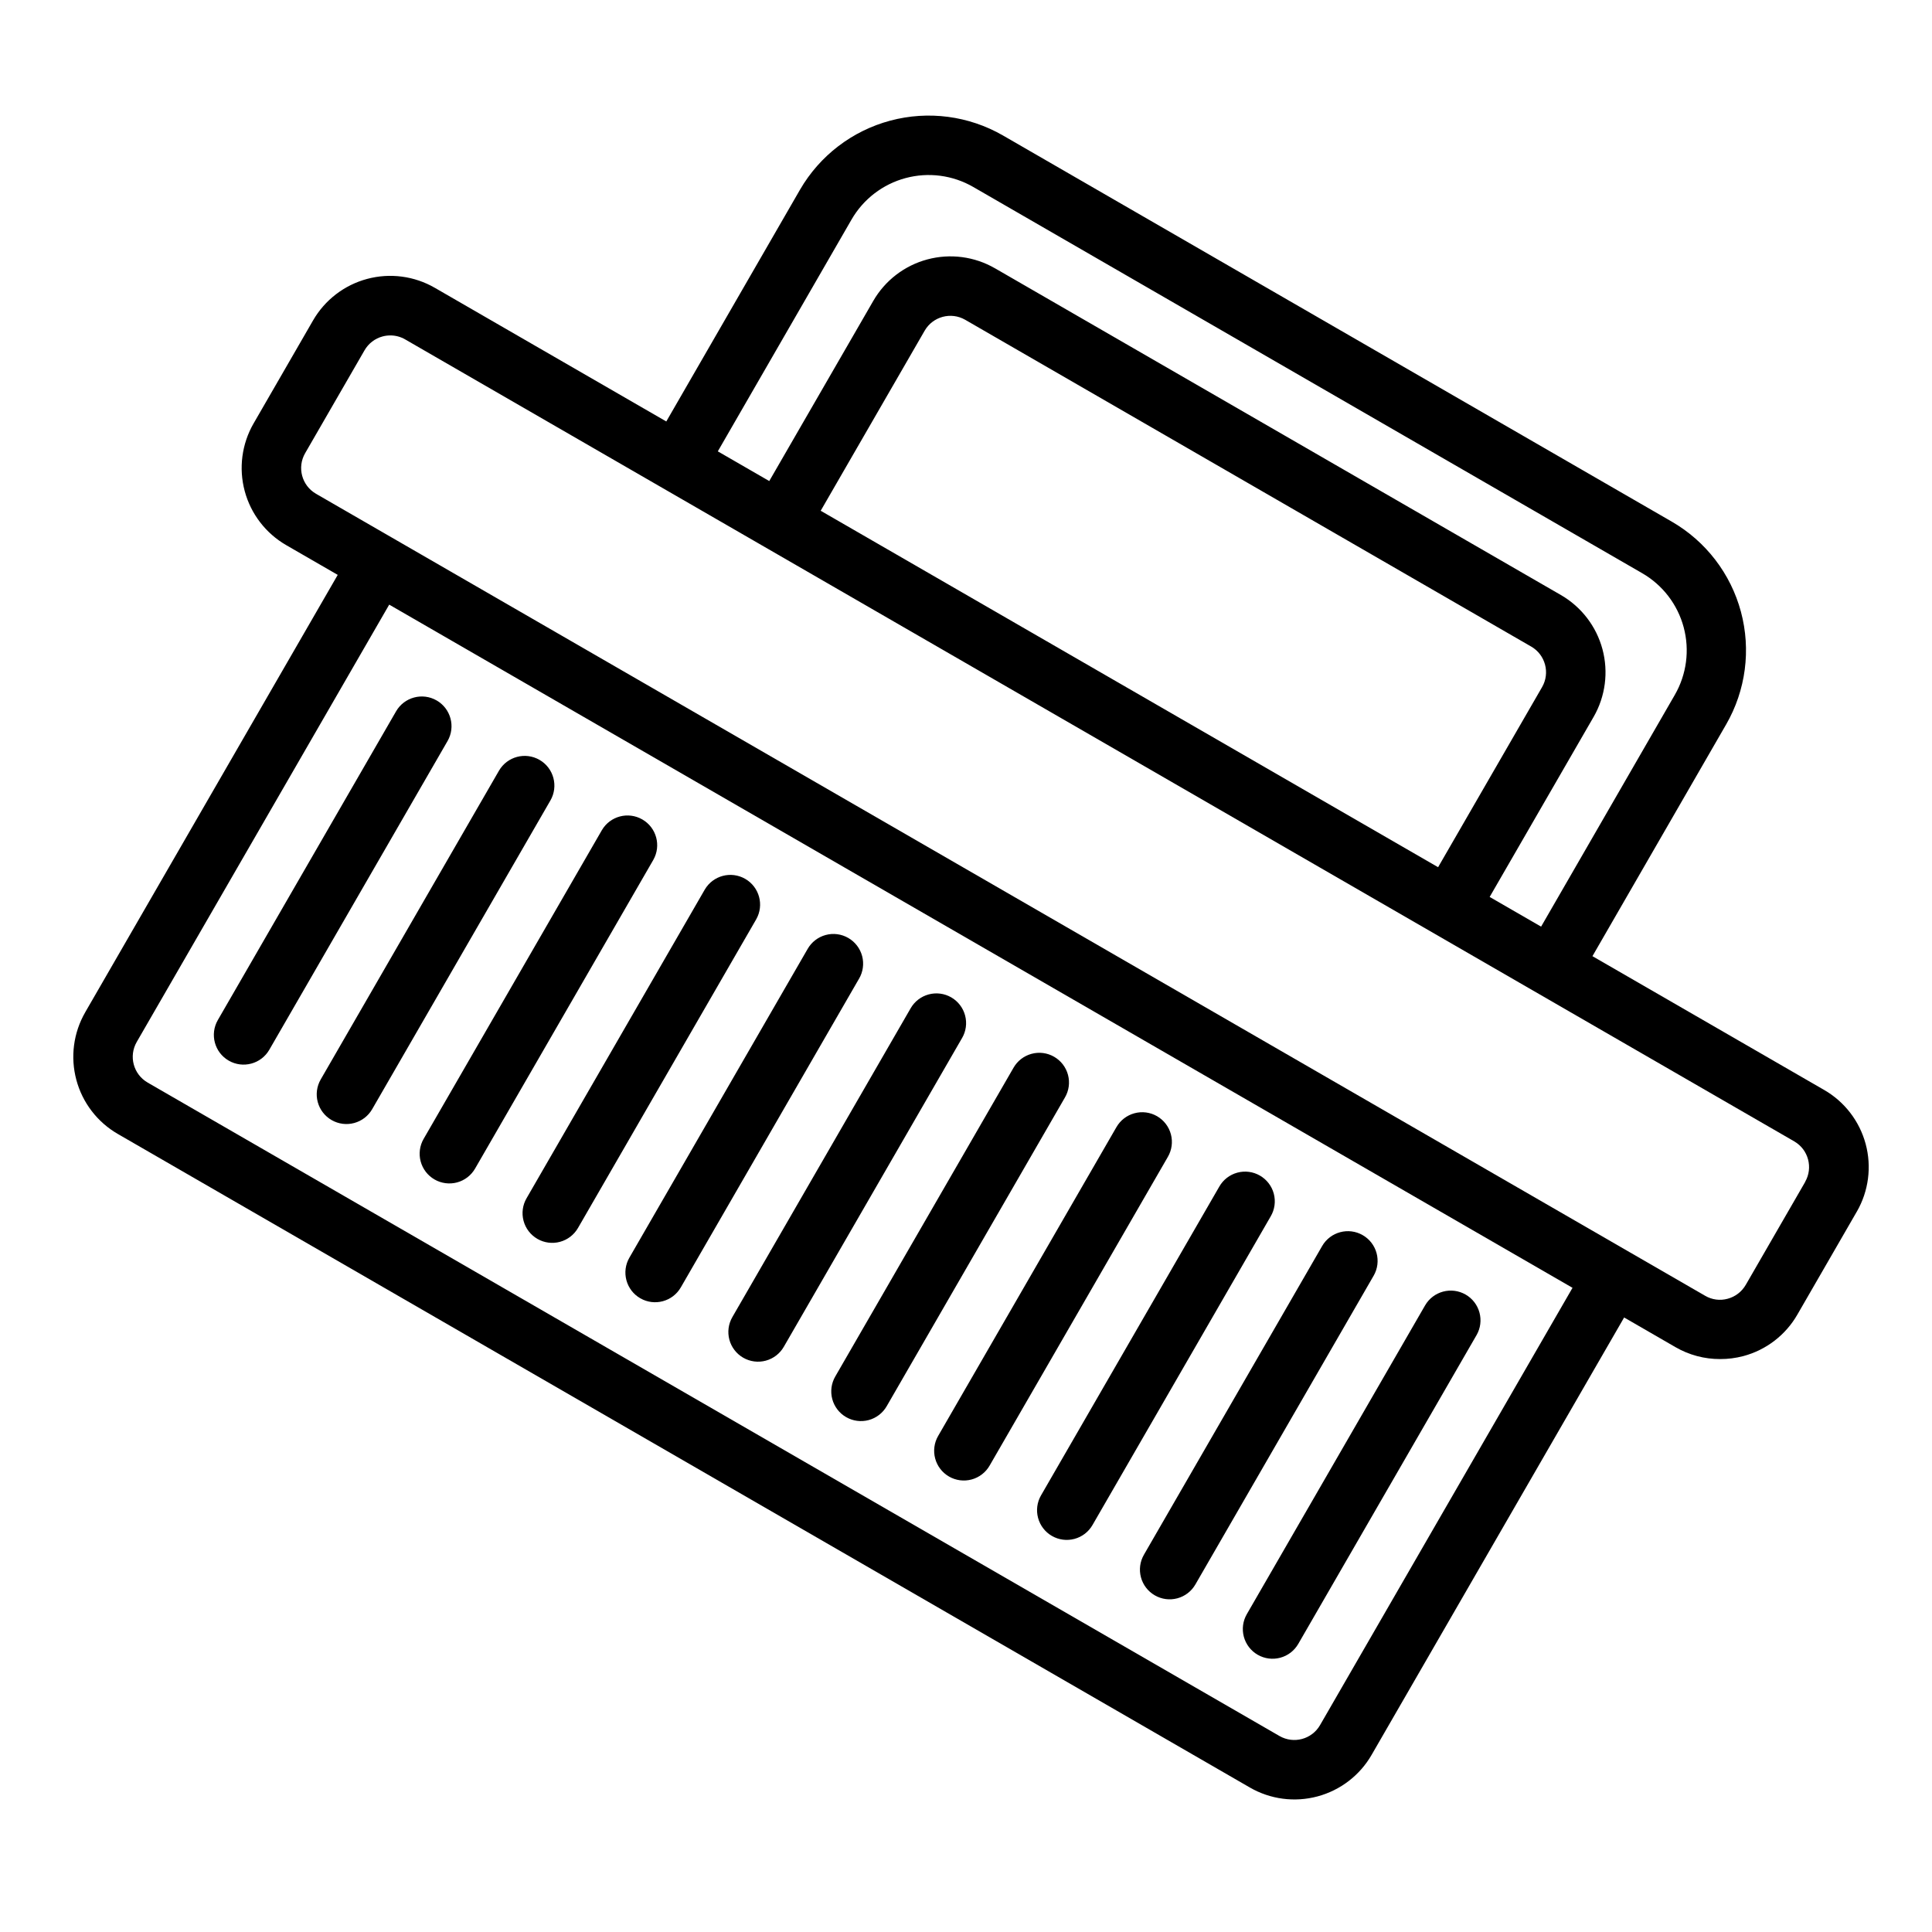 <?xml version="1.0" encoding="UTF-8"?>
<!-- Uploaded to: SVG Repo, www.svgrepo.com, Generator: SVG Repo Mixer Tools -->
<svg fill="#000000" width="800px" height="800px" version="1.1" viewBox="144 144 512 512" xmlns="http://www.w3.org/2000/svg">
 <g>
  <path d="m627.37 432.82-61.355-35.426 35.426-61.402v0.004c5.219-9.043 6.629-19.785 3.926-29.871-2.703-10.082-9.301-18.676-18.34-23.895l-177.25-102.34c-9.047-5.207-19.785-6.617-29.867-3.914-10.082 2.699-18.68 9.289-23.91 18.316l-35.426 61.402-61.348-35.426 0.004 0.004c-5.426-3.137-11.879-3.984-17.934-2.359-6.051 1.621-11.211 5.586-14.34 11.016l-15.742 27.27h-0.004c-3.133 5.43-3.984 11.879-2.359 17.934s5.59 11.215 11.02 14.344l13.633 7.871-66.914 115.9h0.004c-3.137 5.43-3.984 11.879-2.359 17.934 1.621 6.055 5.586 11.215 11.02 14.344l299.97 173.18h-0.004c5.43 3.137 11.879 3.984 17.934 2.359s11.215-5.586 14.344-11.02l66.914-115.9 13.625 7.871c3.59 2.074 7.66 3.16 11.805 3.148 2.078 0.008 4.144-0.258 6.148-0.785 6.062-1.613 11.227-5.582 14.344-11.023l15.742-27.27 0.004 0.004c3.129-5.434 3.969-11.891 2.336-17.945-1.637-6.055-5.613-11.211-11.051-14.332zm-257.72-230.61c3.129-5.434 8.289-9.395 14.344-11.02 6.051-1.625 12.504-0.777 17.93 2.359l177.25 102.34c5.434 3.129 9.398 8.289 11.02 14.344 1.625 6.055 0.777 12.504-2.359 17.934l-35.426 61.402-13.633-7.871 27.551-47.719 0.004-0.004c3.121-5.43 3.961-11.879 2.34-17.93-1.625-6.047-5.578-11.207-11-14.348l-149.98-86.594-0.004 0.004c-5.426-3.137-11.875-3.984-17.93-2.359-6.055 1.621-11.215 5.586-14.344 11.016l-27.551 47.719-13.633-7.871zm-8.156 77.145 27.551-47.719c2.176-3.766 6.988-5.055 10.754-2.883l149.98 86.594h0.004c3.762 2.172 5.055 6.988 2.879 10.754l-27.551 47.719zm199.24 205.93-66.914 115.9c-2.176 3.758-6.984 5.043-10.746 2.875l-299.97-173.18 0.004-0.004c-3.758-2.176-5.043-6.984-2.875-10.742l66.914-115.9zm61.645-28.039-15.742 27.27v-0.004c-1.047 1.809-2.766 3.129-4.781 3.668-2.016 0.559-4.172 0.273-5.973-0.785l-368.14-212.54v-0.004c-3.766-2.172-5.055-6.988-2.879-10.75l15.742-27.27c1.043-1.809 2.762-3.129 4.777-3.668 0.672-0.18 1.363-0.27 2.055-0.27 1.383-0.004 2.742 0.363 3.938 1.055l368.14 212.54v0.004c3.734 2.176 5.012 6.961 2.863 10.711z"/>
  <path d="m340.96 503.81c1.809 1.043 3.961 1.324 5.977 0.781 2.016-0.543 3.734-1.863 4.777-3.672l47.23-81.805h0.004c1.059-1.809 1.355-3.969 0.816-5.996-0.535-2.027-1.855-3.754-3.672-4.805-1.816-1.047-3.977-1.328-6-0.777-2.023 0.547-3.746 1.883-4.781 3.703l-47.23 81.805v0.004c-1.047 1.809-1.332 3.957-0.793 5.977 0.543 2.019 1.863 3.738 3.672 4.785z"/>
  <path d="m313.69 488.06c3.762 2.16 8.566 0.871 10.734-2.891l47.23-81.805h0.004c1.059-1.809 1.355-3.965 0.82-5.992-0.539-2.027-1.859-3.758-3.676-4.805-1.816-1.051-3.977-1.332-6-0.781-2.023 0.551-3.742 1.883-4.781 3.707l-47.23 81.805c-1.047 1.812-1.328 3.965-0.785 5.981 0.543 2.019 1.867 3.742 3.684 4.781z"/>
  <path d="m286.42 472.32c1.809 1.043 3.957 1.324 5.973 0.781 2.019-0.543 3.738-1.863 4.781-3.672l47.23-81.805c2.141-3.762 0.84-8.547-2.906-10.711-3.75-2.164-8.539-0.895-10.727 2.836l-47.23 81.805-0.004 0.004c-1.047 1.809-1.328 3.957-0.789 5.977 0.539 2.019 1.859 3.738 3.672 4.785z"/>
  <path d="m259.15 456.57c1.809 1.043 3.957 1.324 5.977 0.785 2.016-0.543 3.734-1.863 4.777-3.672l47.23-81.805v-0.004c2.141-3.762 0.84-8.543-2.906-10.707-3.746-2.164-8.539-0.898-10.727 2.836l-47.23 81.805h-0.004c-1.043 1.809-1.328 3.961-0.789 5.981 0.539 2.016 1.863 3.738 3.672 4.781z"/>
  <path d="m231.88 440.83c1.809 1.043 3.961 1.324 5.977 0.781s3.734-1.863 4.777-3.672l47.23-81.805c2.176-3.769 0.883-8.586-2.883-10.758-3.769-2.176-8.582-0.883-10.758 2.883l-47.23 81.805v0.004c-1.047 1.809-1.332 3.961-0.789 5.981 0.543 2.016 1.863 3.738 3.676 4.781z"/>
  <path d="m201.73 414.32c-2.176 3.769-0.883 8.586 2.883 10.758 3.769 2.176 8.586 0.883 10.758-2.883l47.23-81.805 0.004-0.004c2.172-3.766 0.879-8.582-2.887-10.758-3.766-2.172-8.582-0.879-10.758 2.887z"/>
  <path d="m368.23 519.55c1.809 1.043 3.957 1.324 5.977 0.785 2.016-0.543 3.734-1.863 4.777-3.676l47.23-81.805c1.062-1.809 1.355-3.965 0.82-5.992-0.535-2.027-1.859-3.758-3.676-4.805-1.812-1.051-3.973-1.332-5.996-0.781-2.023 0.551-3.746 1.883-4.781 3.707l-47.23 81.805c-1.047 1.809-1.332 3.961-0.793 5.981 0.543 2.016 1.863 3.738 3.672 4.781z"/>
  <path d="m395.5 535.3c1.809 1.043 3.957 1.324 5.977 0.781 2.016-0.543 3.734-1.863 4.777-3.672l47.23-81.805c1.062-1.812 1.355-3.969 0.82-5.996-0.535-2.027-1.859-3.754-3.676-4.805-1.816-1.047-3.973-1.328-5.996-0.777-2.023 0.547-3.746 1.883-4.781 3.703l-47.23 81.805-0.004 0.004c-1.047 1.809-1.328 3.957-0.789 5.977 0.539 2.019 1.863 3.738 3.672 4.785z"/>
  <path d="m422.77 551.04c1.809 1.043 3.957 1.324 5.973 0.781 2.019-0.539 3.738-1.859 4.781-3.672l47.23-81.805c1.059-1.809 1.355-3.965 0.82-5.992-0.535-2.027-1.859-3.758-3.676-4.805-1.816-1.051-3.977-1.332-6-0.781-2.023 0.551-3.742 1.883-4.777 3.707l-47.23 81.805h-0.004c-1.047 1.809-1.332 3.961-0.789 5.977 0.539 2.019 1.859 3.742 3.672 4.785z"/>
  <path d="m450.03 566.78c1.812 1.047 3.961 1.332 5.981 0.789 2.019-0.543 3.738-1.863 4.781-3.676l47.23-81.805h0.004c2.172-3.769 0.883-8.586-2.887-10.758-3.766-2.176-8.582-0.883-10.758 2.883l-47.23 81.805v0.004c-1.047 1.809-1.332 3.957-0.789 5.977 0.539 2.019 1.859 3.738 3.668 4.781z"/>
  <path d="m477.3 582.53c1.812 1.047 3.961 1.328 5.981 0.785 2.019-0.539 3.738-1.863 4.781-3.676l47.23-81.805h0.004c2.172-3.766 0.879-8.582-2.887-10.758-3.766-2.172-8.582-0.883-10.758 2.887l-47.23 81.805c-1.047 1.809-1.332 3.961-0.793 5.977 0.543 2.019 1.863 3.742 3.672 4.785z"/>
 </g>
</svg>